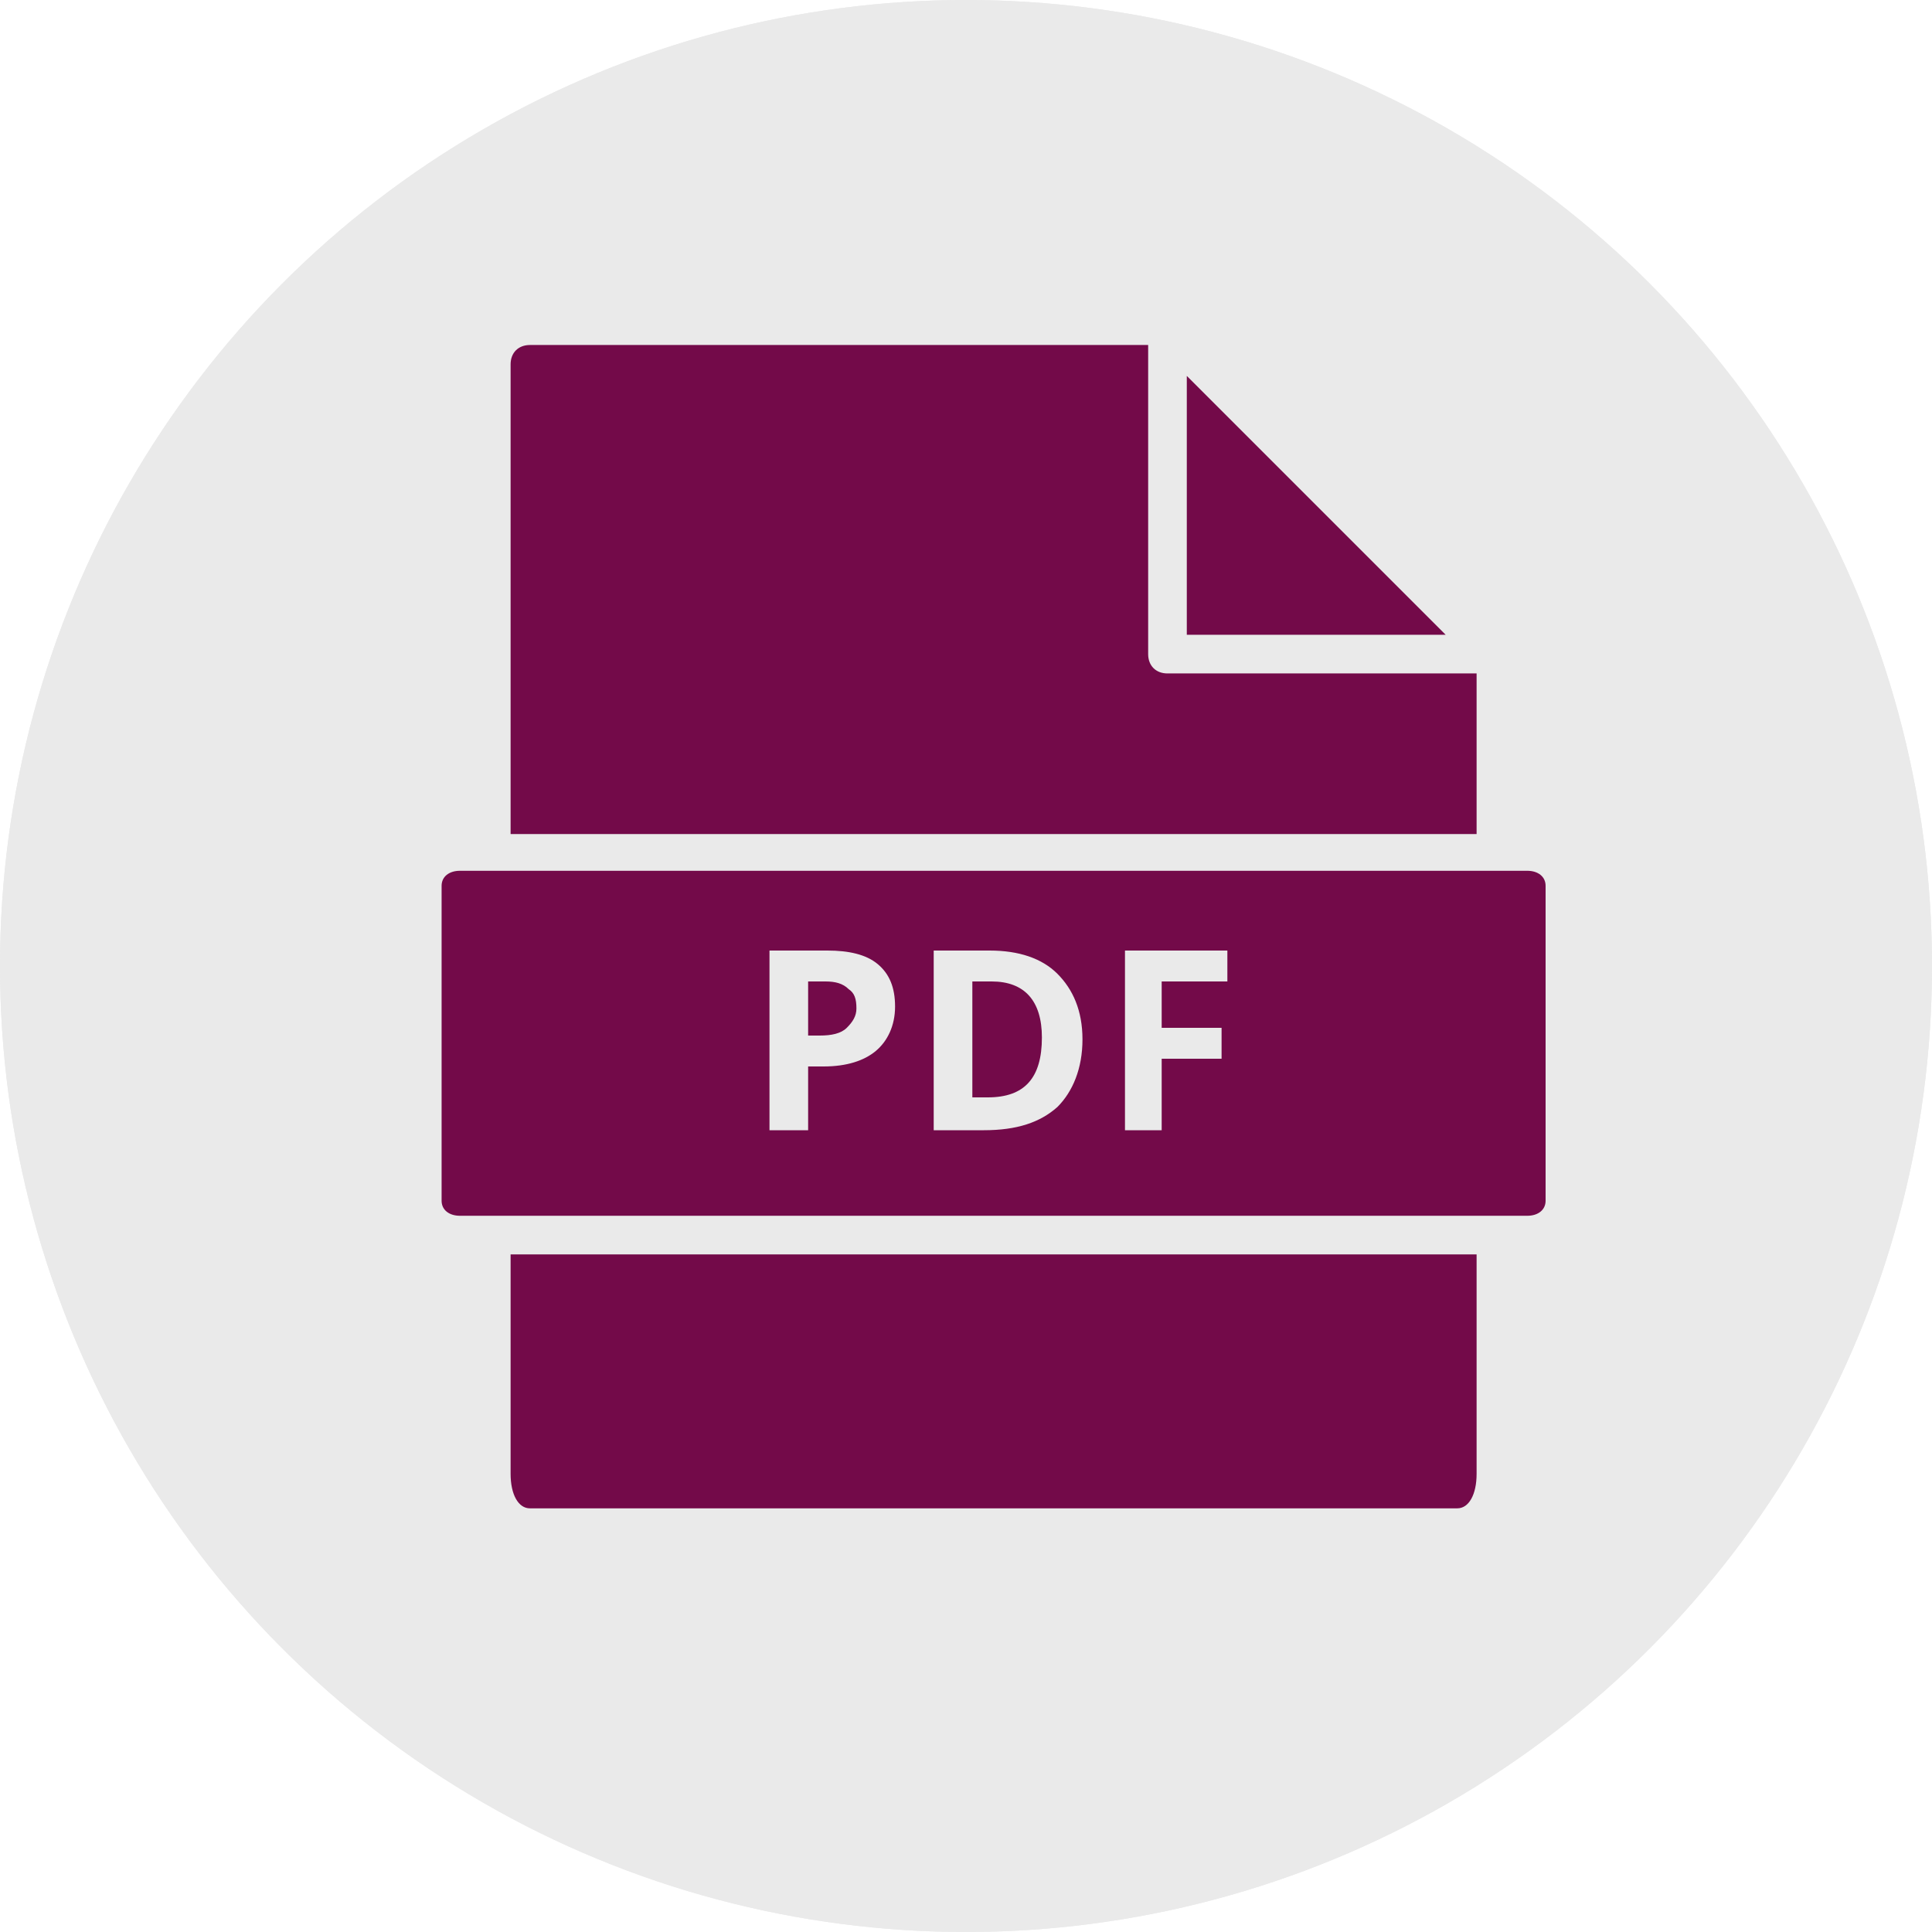 <svg width="56" height="56" xmlns="http://www.w3.org/2000/svg"><g id="Artboard" stroke="none" stroke-width="1" fill="none" fill-rule="evenodd"><g id="Group-3"><circle id="Oval-Copy-2" fill="#EAEAEA" cx="28" cy="28" r="28"/><g id="printer-p" transform="translate(10 9)" fill="#730A49" fill-rule="nonzero"><path d="M29.6 6.4H7.2V.8A.8.8 0 018 0h20.8a.8.8 0 01.8.8v5.6z" id="Path"/><path d="M32.8 8H4a4 4 0 00-4 4v14.4a.8.8 0 00.8.8h4.8v-8a.8.8 0 01.8-.8h24a.8.8 0 01.8.8v8H36a.8.8 0 00.8-.8V12a4 4 0 00-4-4zm-4.4 6.4a1.2 1.2 0 110-2.4 1.2 1.2 0 010 2.4z" id="Shape"/><path d="M7.2 20v16.105c0 .494.358.895.8.895h20.8c.442 0 .8-.4.8-.895V20H7.2zm18.856 5H10.944c-.522 0-.944-.448-.944-1s.422-1 .944-1h15.112c.522 0 .944.448.944 1s-.422 1-.944 1zm0 4H10.944c-.522 0-.944-.448-.944-1s.422-1 .944-1h15.112c.522 0 .944.448.944 1s-.422 1-.944 1zM19 33h-8a1 1 0 110-2h8a1 1 0 110 2z" id="Shape"/></g></g><g id="Group-4"><circle id="Oval-Copy-2" fill="#EAEAEA" cx="28" cy="28" r="28"/><g id="file-pdf" transform="translate(12 10)" fill="#730A49" fill-rule="nonzero"><path id="Path" d="M22.4.896V8.4h7.504z"/><path d="M30.8 14.176V9.52h-8.96c-.336 0-.56-.224-.56-.56V0H3.36c-.336 0-.56.224-.56.56v13.616h28zm-28 12.183v6.361c0 .6.224 1 .56 1h26.88c.336 0 .56-.4.56-1v-6.361h-28z" id="Path"/><path d="M32.267 15.24H1.333c-.32 0-.533.174-.533.435v9.13c0 .261.213.435.533.435h30.934c.32 0 .533-.174.533-.435v-9.13c0-.261-.213-.435-.533-.435zm-18.883 5.224c-.336.28-.84.448-1.512.448h-.448v1.848h-1.12v-5.208h1.68c.616 0 1.12.112 1.456.392.336.28.504.672.504 1.232 0 .56-.224 1.008-.56 1.288zm5.264 1.624c-.504.448-1.176.672-2.128.672h-1.456v-5.208h1.624c.84 0 1.512.224 1.96.672.448.448.728 1.064.728 1.904 0 .84-.28 1.512-.728 1.96zm4.928-3.64h-1.904v1.344h1.736v.896h-1.736v2.072h-1.064v-5.208h2.968v.896z" id="Shape"/><path d="M16.744 18.448h-.56v3.36h.448c1.064 0 1.568-.56 1.568-1.736 0-1.064-.504-1.624-1.456-1.624zm-4.816 0h-.504v1.568h.336c.336 0 .616-.056.784-.224.168-.168.28-.336.28-.56 0-.28-.056-.448-.224-.56-.168-.168-.392-.224-.672-.224z" id="Path"/></g></g></g></svg>